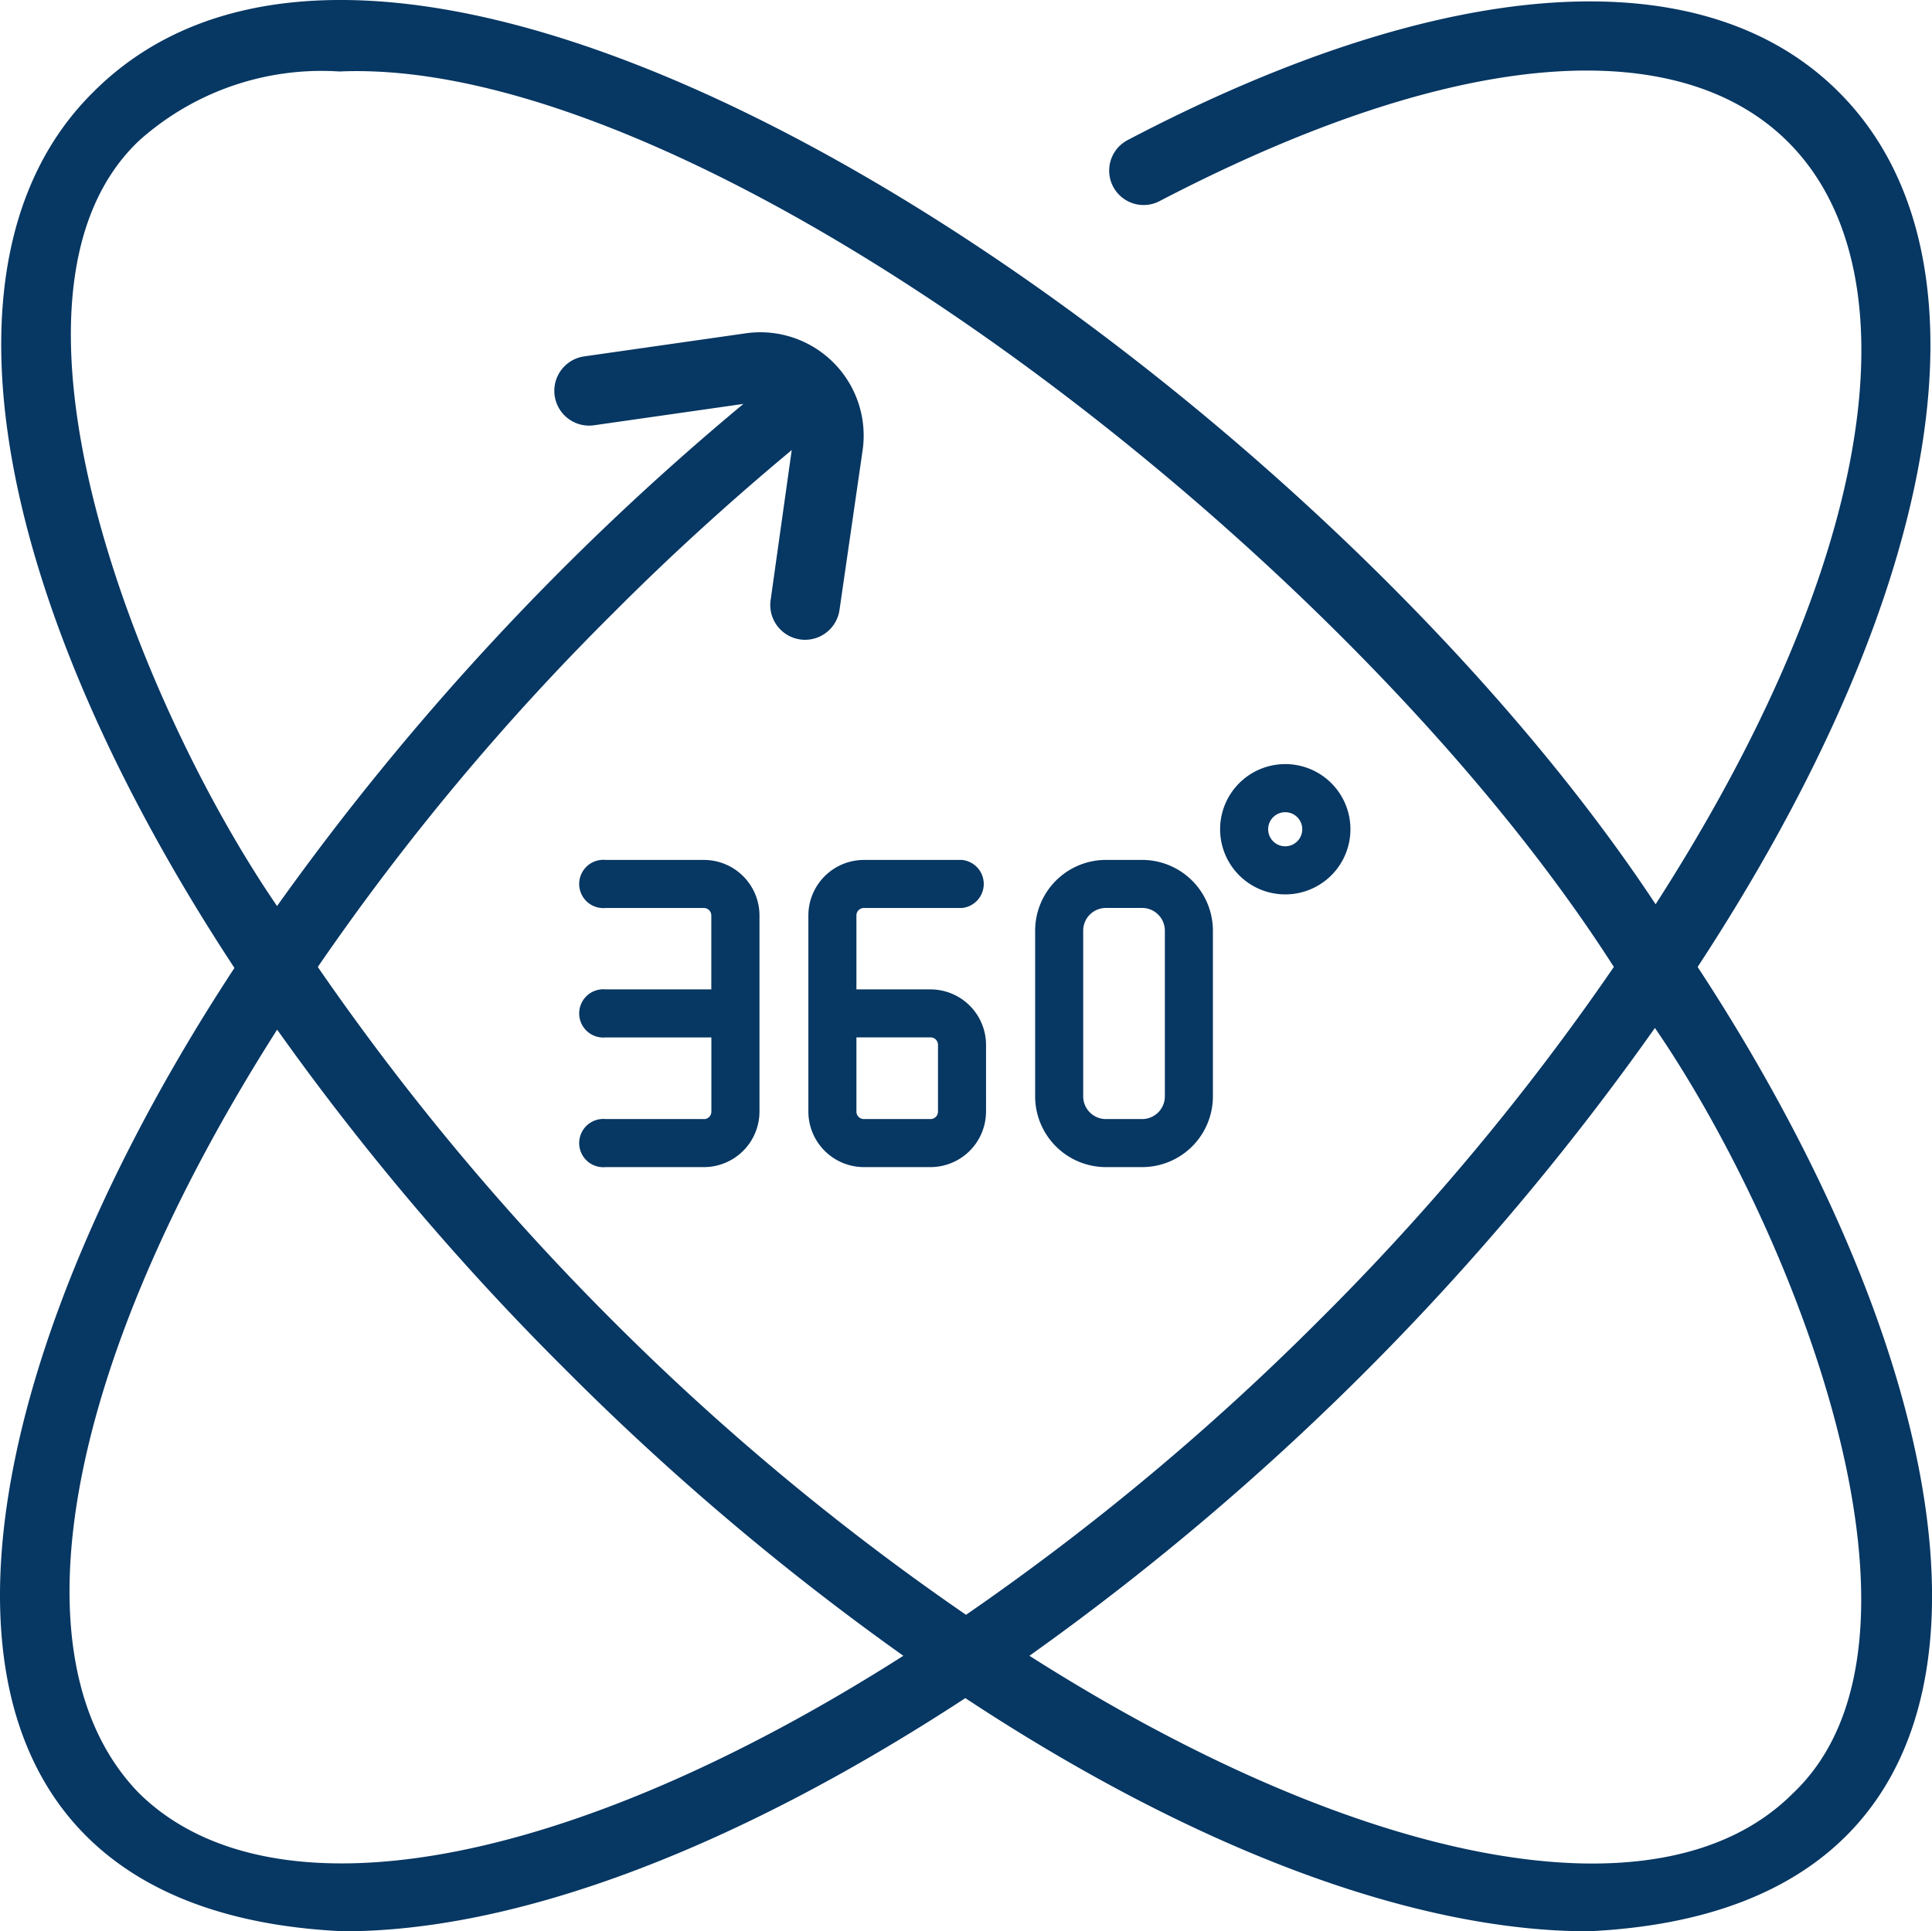 <svg xmlns="http://www.w3.org/2000/svg" width="64.016" height="64" viewBox="0 0 64.016 64"><g transform="translate(-3.954 -3.924)"><path d="M64.918,7.012C60.41,2.447,51.793,3.063,41.3,8.576a1.141,1.141,0,0,0,1.061,2.02C65.192-1.3,72.325,12.879,58.812,33.89,47.194,16.3,17.8-3.91,7.008,7.012,1.53,12.479,3.767,23.9,11.722,36,1.724,51.238-.171,67.216,15.34,67.924c5.627,0,12.817-2.636,20.6-7.727,7.578,5,14.86,7.727,20.646,7.727,15.8-.742,13.342-17.12,3.618-31.957C68.433,23.413,70.2,12.342,64.918,7.012ZM8.572,8.576A9.062,9.062,0,0,1,15.2,6.293c12-.525,33.349,15.773,42.228,29.674A81.582,81.582,0,0,1,47.65,47.689a83.418,83.418,0,0,1-11.687,9.747,83,83,0,0,1-11.721-9.758,83.543,83.543,0,0,1-9.758-11.71,81.58,81.58,0,0,1,9.781-11.721c1.929-1.94,3.926-3.744,5.923-5.41l-.7,4.976a1.152,1.152,0,1,0,2.283.32l.765-5.284a3.424,3.424,0,0,0-3.869-3.88l-5.353.765a1.152,1.152,0,1,0,.32,2.283l4.953-.708a88.235,88.235,0,0,0-15.453,16.64C8.48,27.156,3.185,13.655,8.572,8.576Zm0,54.783c-4.3-4.394-2.511-14.209,4.565-25.314a86.9,86.9,0,0,0,9.53,11.242,86.9,86.9,0,0,0,11.219,9.507C22.781,65.87,12.966,67.662,8.572,63.359Zm54.783,0c-4.44,4.44-14.54,2.283-25.291-4.565A87.436,87.436,0,0,0,58.789,37.988C63.446,44.778,68.742,58.28,63.355,63.359Z" transform="translate(0 0)" fill="#073763"></path><path d="M11.547,17.873H8.3a.8.8,0,1,0,0,1.592h3.251a1.842,1.842,0,0,0,1.843-1.839v-6.5a1.842,1.842,0,0,0-1.839-1.84H8.3a.8.8,0,1,0,0,1.592h3.251a.248.248,0,0,1,.247.248v2.45H8.3a.8.8,0,1,0,0,1.592h3.5v2.455a.247.247,0,0,1-.252.252Zm9.354-.247V15.419a1.842,1.842,0,0,0-1.839-1.843H16.606v-2.45a.248.248,0,0,1,.248-.248h3.251a.8.8,0,0,0,0-1.592H16.854a1.843,1.843,0,0,0-1.84,1.84v6.5a1.843,1.843,0,0,0,1.84,1.839h2.208A1.842,1.842,0,0,0,20.9,17.627Zm-1.592,0a.247.247,0,0,1-.247.247H16.854a.247.247,0,0,1-.248-.247v-2.46h2.456a.247.247,0,0,1,.247.247Zm5.564,1.839h1.2a2.345,2.345,0,0,0,2.345-2.343V11.628a2.347,2.347,0,0,0-2.345-2.343h-1.2a2.348,2.348,0,0,0-2.345,2.343v5.494a2.347,2.347,0,0,0,2.345,2.343Zm-.753-7.837a.753.753,0,0,1,.753-.751h1.2a.753.753,0,0,1,.753.751v5.494a.753.753,0,0,1-.753.751h-1.2a.753.753,0,0,1-.753-.751Zm6.694-1.2a2.159,2.159,0,1,0-2.157-2.157,2.159,2.159,0,0,0,2.157,2.157Zm0-2.724a.565.565,0,1,1-.4.166.567.567,0,0,1,.4-.166Z" transform="translate(15.725 23.135)" fill="#073763"></path></g></svg>